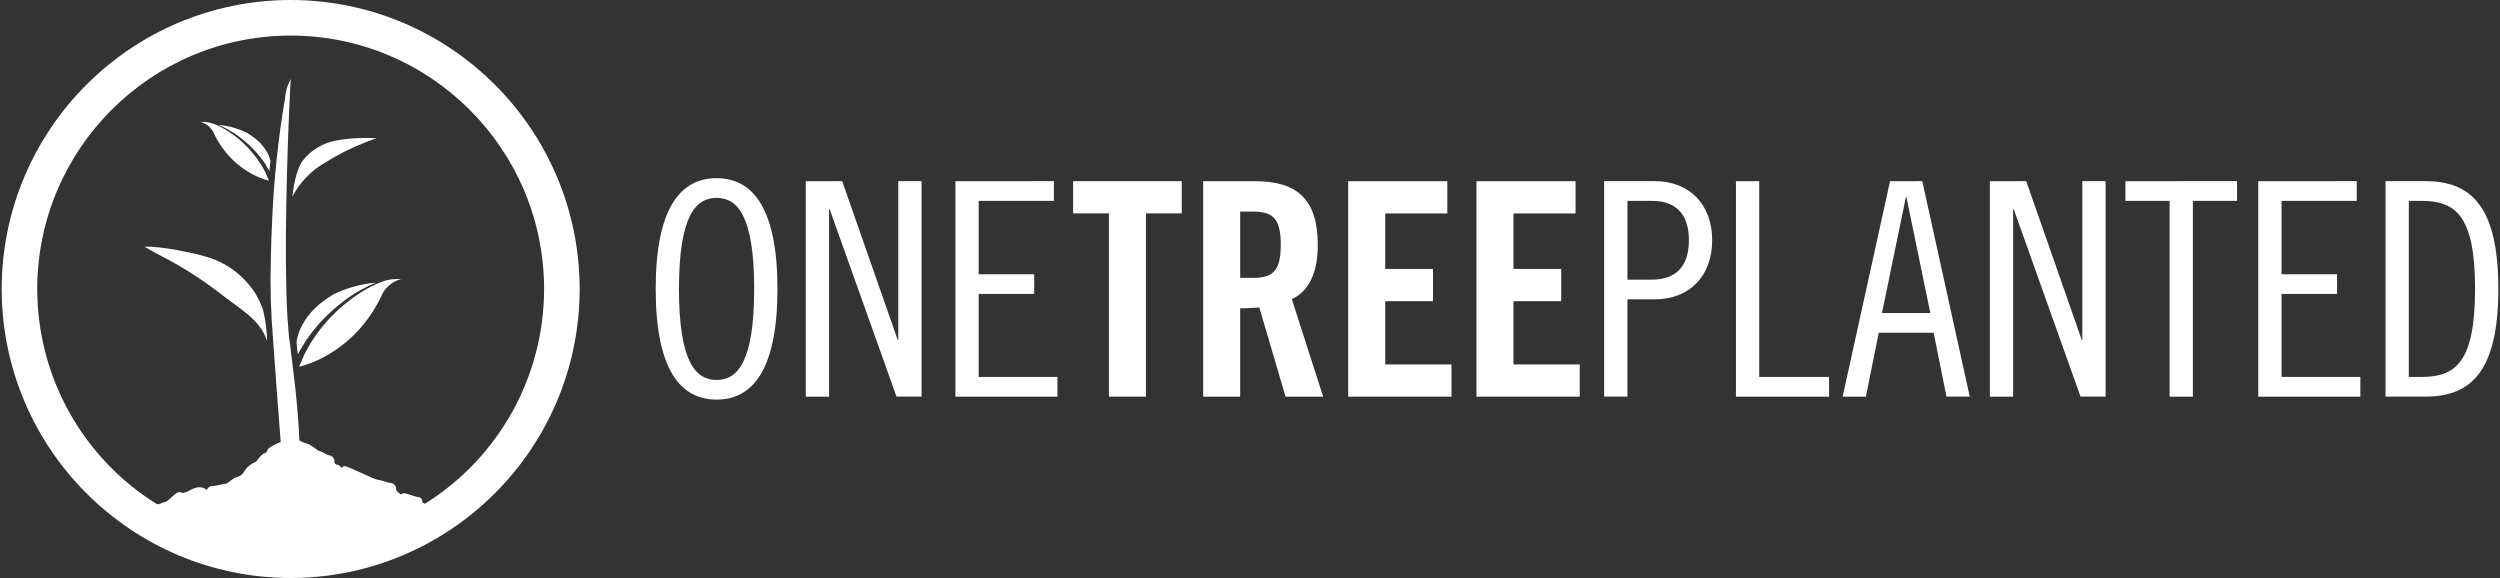<svg width="359" height="83" xmlns="http://www.w3.org/2000/svg" xmlns:xlink="http://www.w3.org/1999/xlink" xml:space="preserve" overflow="hidden"><rect width="100%" height="100%" fill="#333333" stroke="none"/><g transform="translate(-361 -108)"><path d="M463.9 165.382C458.672 165.382 455.158 161.012 455.158 149.484 455.158 137.956 458.672 133.585 463.9 133.585 469.128 133.585 472.642 137.955 472.642 149.484 472.642 161.013 469.128 165.382 463.9 165.382ZM463.9 136.413C460.906 136.413 458.5 138.984 458.5 149.487 458.5 159.99 460.901 162.561 463.9 162.561 466.899 162.561 469.3 159.991 469.3 149.487 469.3 138.983 466.9 136.416 463.9 136.416Z" fill="#FFFFFF"/><path d="M481.941 134.014 489.91 156.812 489.995 156.812 489.995 134.014 493.338 134.014 493.338 164.952 489.739 164.952 480.14 138.038 480.054 138.038 480.054 164.959 476.711 164.959 476.711 134.021Z" fill="#FFFFFF"/><path d="M512.339 134.014 512.339 136.843 501.539 136.843 501.539 147.384 509.511 147.384 509.511 150.213 501.539 150.213 501.539 162.127 512.849 162.127 512.849 164.959 498.197 164.959 498.197 134.021Z" fill="#FFFFFF"/><path d="M520.242 138.642 515.099 138.642 515.099 134.014 530.699 134.014 530.699 138.642 525.556 138.642 525.556 164.959 520.242 164.959Z" fill="#FFFFFF"/><path d="M539.091 164.959 533.777 164.959 533.777 134.021 541.234 134.021C547.189 134.021 550.233 136.548 550.233 143.149 550.233 148.121 548.305 150.135 546.505 150.949L551.005 164.959 545.606 164.959 541.833 152.144C540.922 152.236 540.007 152.28 539.091 152.273ZM539.091 147.901 540.976 147.901C543.848 147.901 544.919 146.83 544.919 143.145 544.919 139.459 543.848 138.388 540.976 138.388L539.091 138.388Z" fill="#FFFFFF"/><path d="M554.604 164.959 554.604 134.021 568.836 134.021 568.836 138.649 559.922 138.649 559.922 146.621 566.779 146.621 566.779 151.247 559.922 151.247 559.922 160.334 569.434 160.334 569.434 164.959Z" fill="#FFFFFF"/><path d="M573.02 164.959 573.02 134.021 587.249 134.021 587.249 138.649 578.335 138.649 578.335 146.621 585.194 146.621 585.194 151.247 578.335 151.247 578.335 160.334 587.85 160.334 587.85 164.959Z" fill="#FFFFFF"/><path d="M591.356 134.014 598.641 134.014C603.612 134.014 606.869 137.357 606.869 142.497 606.869 147.638 603.612 150.98 598.641 150.98L594.698 150.98 594.698 164.952 591.355 164.952ZM594.699 148.157 598.211 148.157C601.554 148.157 603.527 146.36 603.527 142.5 603.527 138.64 601.554 136.843 598.211 136.843L594.699 136.843Z" fill="#FFFFFF"/><path d="M613.624 134.014 613.624 162.127 623.653 162.127 623.653 164.959 610.28 164.959 610.28 134.021Z" fill="#FFFFFF"/><path d="M637.042 134.014 643.856 164.952 640.513 164.952 638.671 155.779 630.787 155.779 628.942 164.959 625.6 164.959 632.412 134.021ZM631.253 152.955 638.195 152.955 634.768 136.328 634.682 136.328Z" fill="#FFFFFF"/><path d="M651.967 134.014 659.937 156.812 660.021 156.812 660.021 134.014 663.366 134.014 663.366 164.952 659.766 164.952 650.171 138.042 650.085 138.042 650.085 164.959 646.744 164.959 646.744 134.021Z" fill="#FFFFFF"/><path d="M682.241 134.014 682.241 136.843 675.896 136.843 675.896 164.959 672.554 164.959 672.554 136.846 666.211 136.846 666.211 134.017Z" fill="#FFFFFF"/><path d="M699.428 134.014 699.428 136.843 688.63 136.843 688.63 147.384 696.6 147.384 696.6 150.213 688.63 150.213 688.63 162.127 699.945 162.127 699.945 164.959 685.287 164.959 685.287 134.021Z" fill="#FFFFFF"/><path d="M703.563 134.014 709.307 134.014C715.819 134.014 719.762 137.613 719.762 149.483 719.762 161.353 715.819 164.952 709.307 164.952L703.563 164.952ZM706.906 162.127 708.703 162.127C713.593 162.127 716.418 160.069 716.418 149.484 716.418 138.899 713.59 136.843 708.703 136.843L706.906 136.843Z" fill="#FFFFFF"/><path d="M402.74 108C379.831 108.026 361.266 126.591 361.24 149.5 361.266 172.409 379.831 190.974 402.74 191 425.649 190.975 444.215 172.409 444.24 149.5 444.214 126.591 425.649 108.026 402.74 108ZM422.033 180.335C421.825 180.259 421.643 180.169 421.643 180.101 421.677 179.74 421.418 179.418 421.058 179.375 420.735 179.375 419.377 178.835 419.024 178.835 418.857 178.837 418.697 178.9 418.574 179.013 418.446 178.901 417.886 178.508 417.886 178.315 417.933 177.833 417.586 177.403 417.106 177.346 416.679 177.346 415.681 176.897 415.253 176.897 414.824 176.897 410.955 174.939 410.523 174.939 410.318 174.943 410.126 175.036 409.996 175.195 409.886 174.917 409.623 174.729 409.325 174.714 409.151 174.676 409.026 174.523 409.025 174.345 409.072 173.865 408.728 173.436 408.25 173.377 407.968 173.377 407.242 172.778 406.812 172.778 406.764 172.778 405.458 171.698 405.029 171.698 404.665 171.596 404.318 171.443 403.995 171.246 403.746 165.635 403.106 161.38 402.861 159.177 402.736 158.061 402.653 157.453 402.653 157.453 402.488 156.393 402.367 155.058 402.276 153.531 401.749 144.639 402.271 129.17 402.589 122.472 402.635 121.445 402.679 120.614 402.71 120.054 402.71 119.954 402.721 119.869 402.726 119.792 402.726 119.686 402.734 119.593 402.74 119.527 402.746 119.404 402.749 119.34 402.749 119.34 402.276 120.201 401.996 121.154 401.928 122.134 400.943 127.94 400.325 133.801 400.077 139.684 399.977 141.641 399.924 143.5 399.892 145.234 399.777 149.088 399.885 152.946 400.216 156.788 400.55 161.395 400.854 165.87 401.314 171.479 401.178 171.527 401.035 171.578 400.886 171.646 400.217 171.929 399.488 172.337 399.404 172.638 399.339 172.862 399.117 173.107 398.942 173.107 398.603 173.107 397.796 174.342 397.707 174.342 396.978 174.617 396.371 175.145 395.998 175.83 395.76 176.185 395.395 176.435 394.978 176.528 394.548 176.528 393.73 177.497 393.301 177.497 393.002 177.497 391.828 177.815 391.405 177.815 391.083 177.833 390.805 178.047 390.706 178.354 390.393 178.092 389.994 177.954 389.586 177.967 388.832 177.967 387.849 178.688 387.653 178.688 387.513 178.689 387.377 178.735 387.265 178.819 387.152 178.735 387.016 178.689 386.875 178.688 386.838 178.688 386.801 178.692 386.764 178.7 386.728 178.693 386.691 178.689 386.654 178.688 386.221 178.688 385.074 180.05 384.796 180.05 384.47 180.122 384.155 180.238 383.86 180.395L383.532 180.395C372.85 173.758 366.352 162.076 366.346 149.5 366.369 129.411 382.648 113.131 402.738 113.108 422.828 113.129 439.11 129.409 439.133 149.5L439.133 149.5C439.125 162.038 432.664 173.688 422.033 180.335Z" fill="#FFFFFF"/><path d="M397.644 150.099C395.993 147.525 393.448 145.652 390.5 144.839 390.134 144.724 389.755 144.618 389.359 144.519 389.359 144.519 383.953 143.249 381.738 143.44 381.738 143.44 381.773 143.457 381.846 143.489 382.146 143.624 382.782 144.051 384.08 144.723 387.053 146.241 389.879 148.031 392.523 150.071 395.535 152.453 398.375 153.85 399.35 157 399.33 155.481 399.136 153.97 398.772 152.496 398.485 151.658 398.107 150.854 397.644 150.099Z" fill="#FFFFFF"/><path d="M407.708 131.336C409.492 130.216 411.376 129.263 413.335 128.492 414.191 128.149 414.805 127.938 415.002 127.87 415.049 127.854 415.073 127.848 415.073 127.848 413.39 127.752 411.702 127.819 410.032 128.047 409.778 128.082 409.533 128.127 409.297 128.178 407.395 128.508 405.683 129.53 404.489 131.046 403.453 132.368 403.046 135.513 402.992 136.224 404.059 134.173 405.697 132.475 407.708 131.336Z" fill="#FFFFFF"/><path d="M404.887 156.975C405.244 156.491 405.594 155.963 406.004 155.452 406.433 154.96 406.838 154.418 407.332 153.942L408.053 153.201 408.824 152.502C409.189 152.154 409.589 151.846 409.984 151.537 410.123 151.427 410.261 151.318 410.401 151.211L410.423 151.194C410.428 151.188 410.435 151.183 410.441 151.18 410.626 151.04 410.809 150.899 410.996 150.766 411.519 150.404 412.044 150.059 412.576 149.763 412.676 149.705 412.782 149.653 412.883 149.597 412.889 149.594 412.895 149.591 412.899 149.587L412.945 149.564C413.127 149.464 413.307 149.369 413.487 149.28L413.708 149.163C414.147 148.941 414.575 148.757 414.983 148.59 412.864 148.769 410.796 149.338 408.883 150.269 408.392 150.564 407.917 150.886 407.46 151.232 406.007 152.259 404.85 153.65 404.105 155.266 403.965 155.59 403.849 155.924 403.757 156.264 403.682 156.537 403.624 156.813 403.582 157.093 403.63 157.782 403.695 158.39 403.776 158.9 403.853 158.747 403.925 158.595 404.006 158.433 404.28 157.973 404.568 157.488 404.887 156.975Z" fill="#FFFFFF"/><path d="M417.143 148.128C417.002 148.15 416.86 148.174 416.703 148.206 416.561 148.24 416.403 148.279 416.253 148.318 415.9 148.427 415.529 148.579 415.124 148.747 414.66 148.958 414.161 149.201 413.654 149.49 413.402 149.64 413.143 149.793 412.879 149.949 412.62 150.111 412.364 150.296 412.1 150.473 411.562 150.815 411.062 151.25 410.528 151.651 410.034 152.102 409.496 152.518 409.031 153.012L408.315 153.728C408.092 153.982 407.871 154.234 407.652 154.484 407.197 154.971 406.833 155.519 406.442 156.013 406.074 156.524 405.762 157.052 405.444 157.53 405.174 158.037 404.915 158.518 404.678 158.958L404.139 160.214C404.108 160.277 404.086 160.34 404.06 160.401 404.017 160.537 403.987 160.626 403.974 160.668 405.192 160.351 406.367 159.889 407.473 159.29 409.077 158.439 410.548 157.358 411.84 156.083 413.573 154.355 414.97 152.322 415.961 150.085 416.543 149.094 417.489 148.37 418.598 148.068L418.507 148.062C418.051 148.041 417.594 148.063 417.143 148.128Z" fill="#FFFFFF"/><path d="M397.388 127.699C397.081 127.468 396.763 127.253 396.435 127.055 395.155 126.432 393.771 126.051 392.353 125.932 392.626 126.042 392.912 126.165 393.206 126.315L393.355 126.392C393.475 126.452 393.595 126.517 393.716 126.581 393.726 126.588 393.736 126.594 393.747 126.599L393.758 126.605 393.958 126.715C394.315 126.915 394.665 127.145 395.015 127.387 395.14 127.477 395.263 127.569 395.387 127.664L395.4 127.673 395.414 127.683C395.513 127.755 395.6 127.829 395.692 127.904 395.962 128.106 396.221 128.321 396.469 128.549L396.986 129.014C397.147 129.182 397.308 129.347 397.467 129.513 397.798 129.832 398.065 130.196 398.357 130.524 398.629 130.867 398.865 131.218 399.103 131.544 399.24 131.768 399.502 132.282 399.678 132.586L399.837 131.089C399.766 130.842 399.673 130.51 399.626 130.401 399.13 129.319 398.358 128.387 397.388 127.699Z" fill="#FFFFFF"/><path d="M399.493 133.645C399.386 133.392 399.265 133.112 399.132 132.805L398.619 131.848C398.406 131.526 398.198 131.176 397.952 130.833 397.689 130.502 397.445 130.134 397.141 129.81L396.698 129.305 396.218 128.825C395.906 128.495 395.545 128.216 395.215 127.914 394.859 127.646 394.524 127.356 394.163 127.126 393.986 127.007 393.816 126.883 393.642 126.776 393.469 126.669 393.293 126.569 393.124 126.469 392.784 126.274 392.451 126.112 392.14 125.97 391.869 125.859 391.62 125.756 391.384 125.683 391.284 125.657 391.184 125.631 391.084 125.609 390.985 125.587 390.885 125.57 390.785 125.557 390.484 125.513 390.18 125.497 389.876 125.512 389.839 125.512 389.816 125.512 389.816 125.512L389.816 125.512C390.558 125.715 391.191 126.2 391.579 126.864 392.243 128.36 393.179 129.721 394.34 130.876 395.203 131.731 396.187 132.454 397.26 133.022 397.999 133.425 398.786 133.734 399.601 133.943 399.591 133.917 399.572 133.856 399.543 133.766 399.529 133.728 399.512 133.688 399.493 133.645Z" fill="#FFFFFF"/></g></svg>